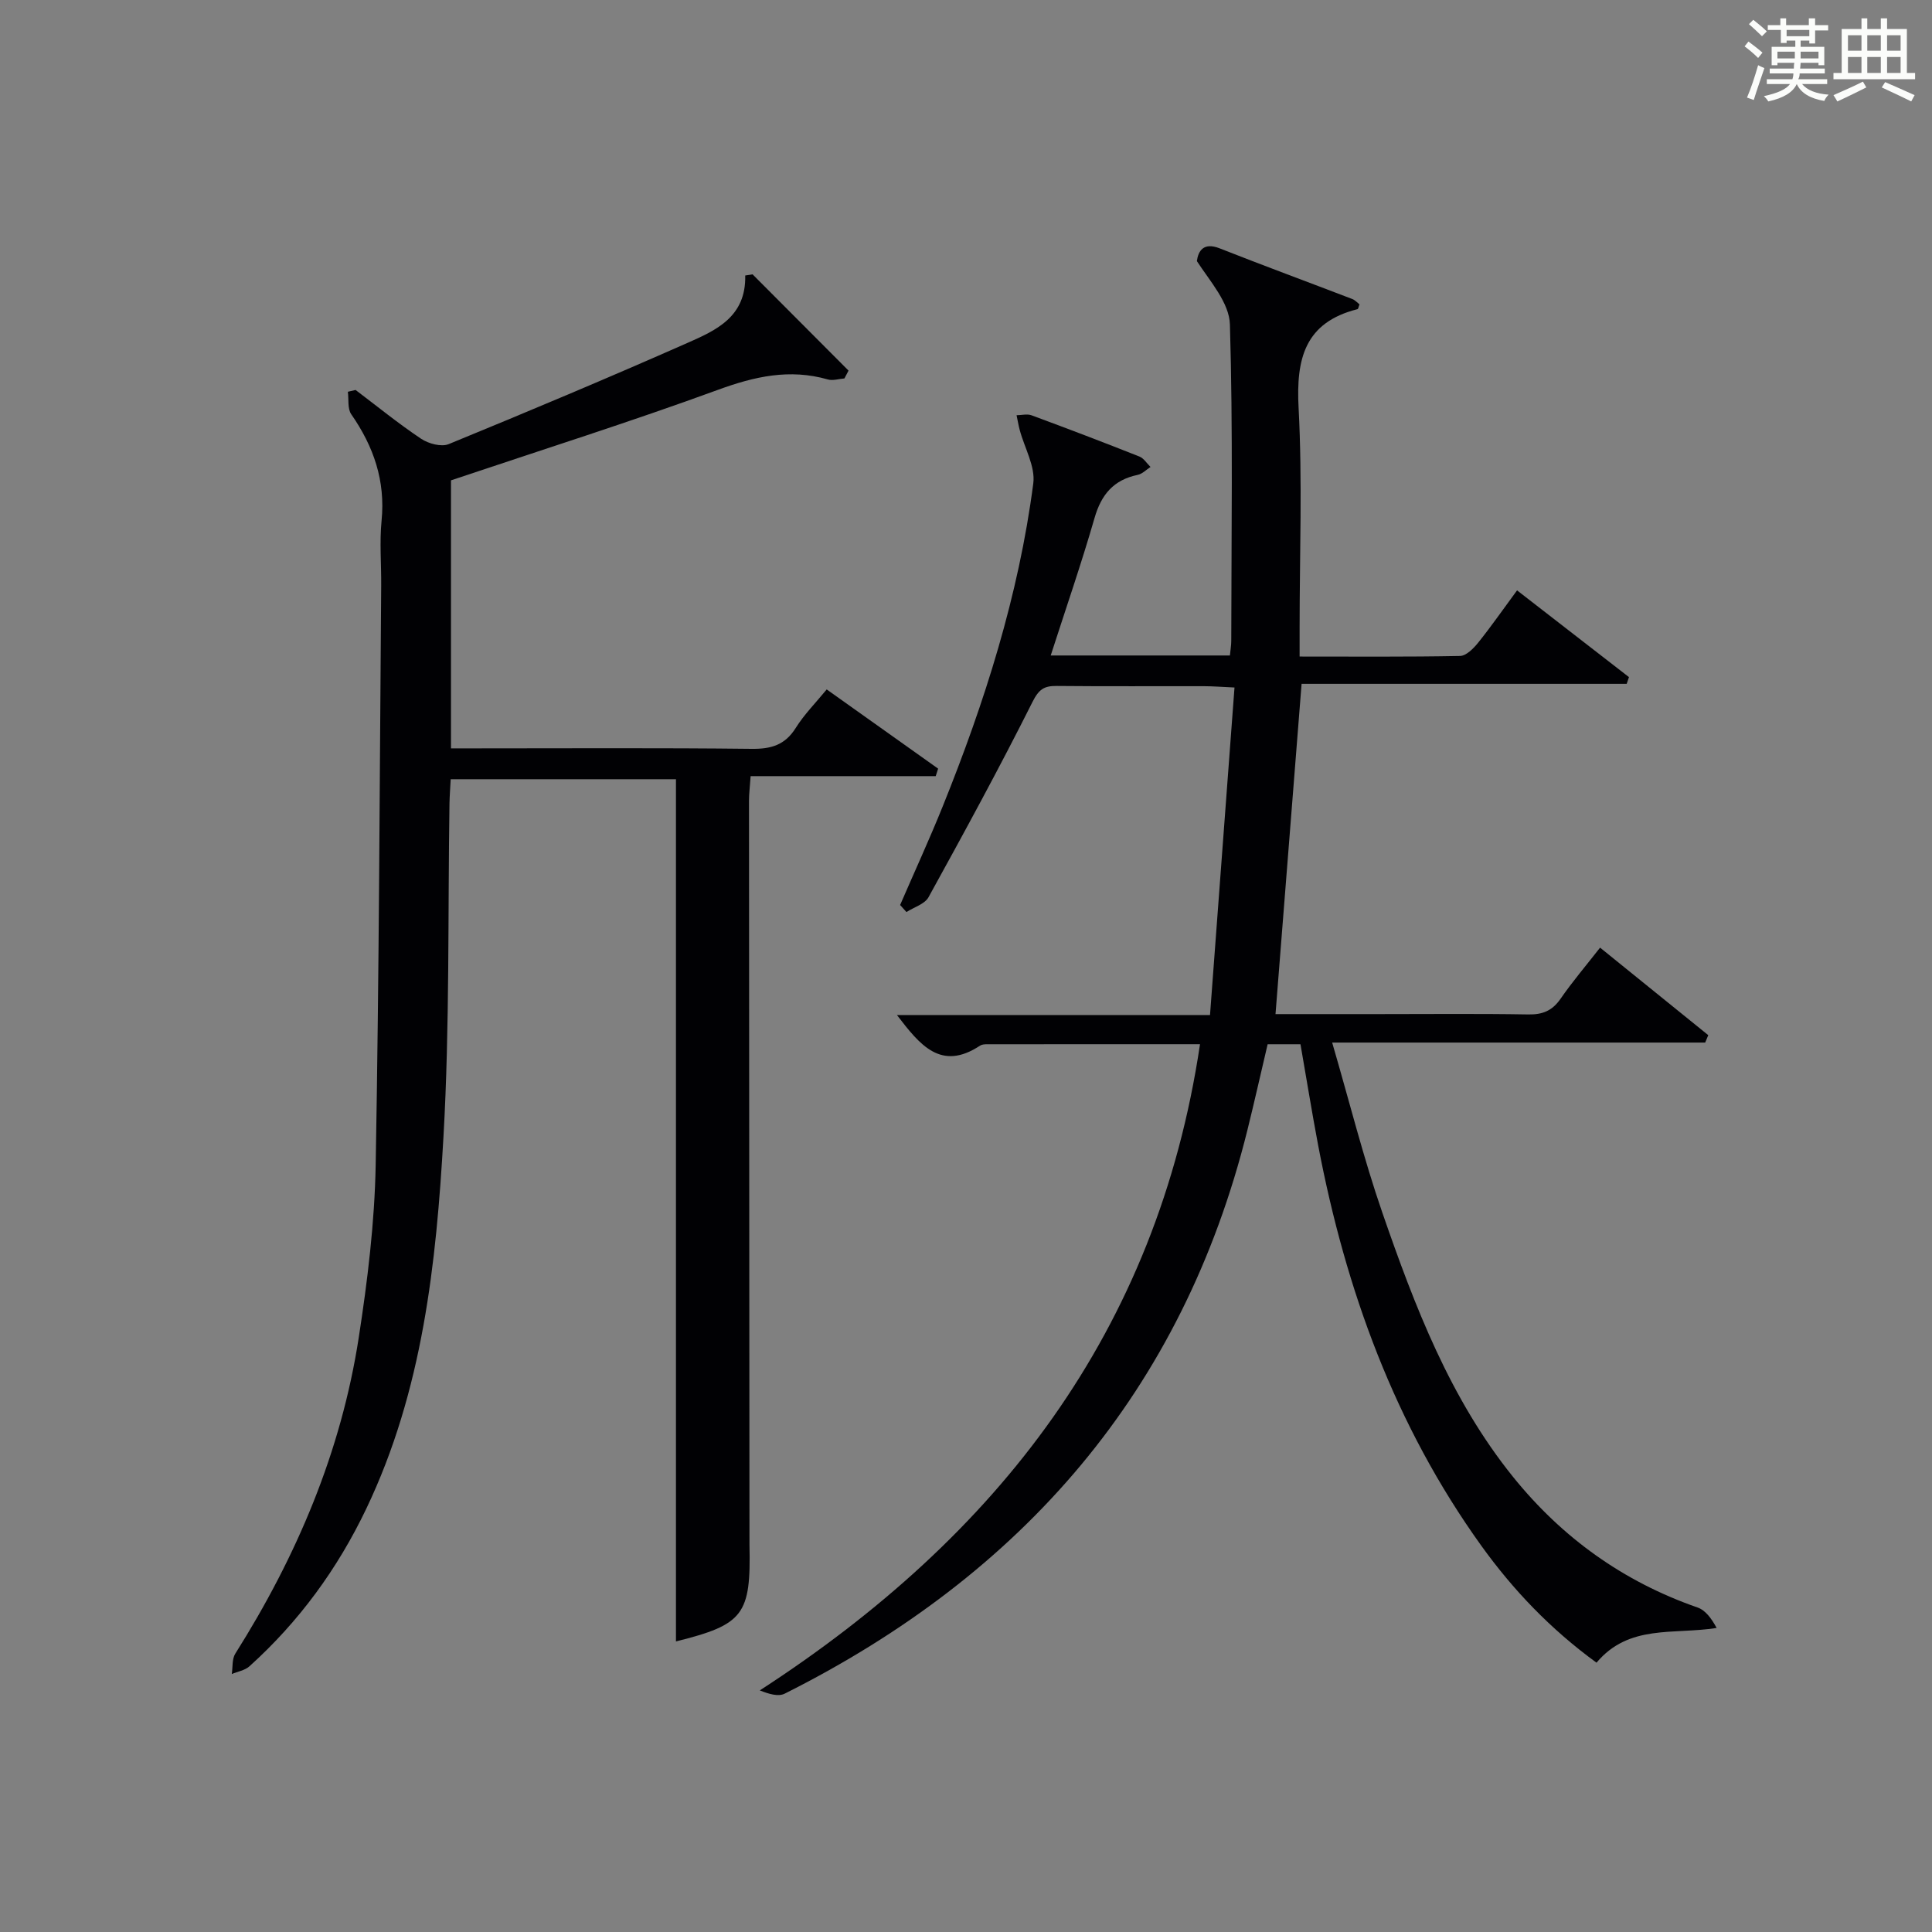 <?xml version="1.0" encoding="utf-8"?>
<svg version="1.1" id="漢_ZDIC_典" xmlns="http://www.w3.org/2000/svg" xmlns:xlink="http://www.w3.org/1999/xlink" x="0px" y="0px"
	 viewBox="0 0 400 400" style="enable-background:new 0 0 400 400;" xml:space="preserve">
<rect x="0" y="0" width="400" height="400" fill="#808080" stroke="none"/>
<style type="text/css">
	.st1{fill:#010104;}
	.st0{fill:#fbfcfa;}
</style>
<g>
	<path class="st0" d="M361.2,9.6l0.8-1c0.9,0.7,1.9,1.4,2.9,2.3L364,12C363,11,362,10.2,361.2,9.6z M361.7,20.2
		c0.9-2.1,1.6-4.3,2.3-6.7c0.4,0.2,0.8,0.4,1.3,0.6c-0.7,2.1-1.5,4.3-2.2,6.6L361.7,20.2z M362.1,5l0.9-0.9c1,0.8,2,1.6,2.8,2.4
		l-1,1C363.9,6.6,363,5.8,362.1,5z M374.6,3.8h1.2v1.4h2.7v1.1h-2.7v2.7h-1.2V8.4h-1.8v1.3h4.9v3.8h-1.2v-0.5h-3.7
		c0,0.4-0.1,0.9-0.1,1.2h5.1v1h-5.2c0,0.5-0.1,0.9-0.3,1.2h6v1h-5.2c1.1,1.3,2.9,2,5.5,2.2c-0.4,0.4-0.7,0.8-0.9,1.3
		c-2.9-0.5-4.8-1.6-5.7-3.5H372c-0.8,1.7-2.7,2.9-5.9,3.6c-0.2-0.4-0.6-0.8-0.9-1.1c2.8-0.6,4.6-1.4,5.4-2.5h-4.8v-1h5.3
		c0.1-0.3,0.2-0.7,0.2-1.2h-4.9v-1h5c0-0.4,0-0.8,0.1-1.2H368v0.5h-1.2V9.7h4.9V8.4h-1.8v0.5h-1.2V6.2H366V5.2h2.6V3.8h1.2v1.4h4.7
		V3.8z M368,12.1h3.6c0-0.4,0-0.9,0-1.4H368V12.1z M369.9,7.5h4.7V6.2h-4.7V7.5z M376.5,10.7h-3.7c0,0.5,0,1,0,1.4h3.7V10.7z"/>
	<path class="st0" d="M385.3,3.8h1.3V6h2.8V3.8h1.3V6h4.1v9.1h1.7v1.3h-16.9v-1.3h1.7V6h4.1V3.8z M385.7,16.9l0.7,1.2
		c-1.8,0.9-3.8,1.9-6,2.9c-0.2-0.4-0.5-0.8-0.8-1.3C381.9,18.7,383.9,17.8,385.7,16.9z M382.6,10.5h2.8V7.3h-2.8V10.5z M382.6,15.1
		h2.8v-3.3h-2.8V15.1z M386.6,10.5h2.8V7.3h-2.8V10.5z M386.6,15.1h2.8v-3.3h-2.8V15.1z M390.3,17c2.1,0.9,4.1,1.8,6.1,2.7l-0.7,1.3
		c-2.2-1.1-4.2-2-6.1-2.9L390.3,17z M393.5,7.3h-2.8v3.2h2.8V7.3z M390.7,15.1h2.8v-3.3h-2.8V15.1z"/>
	
	<path class="st1" d="M269.25,216.2c-2.44,0-4.41,0-6.8,0c-1.39,5.91-2.72,11.84-4.18,17.74c-13.43,54.09-46.57,92.03-95.8,116.71
		c-1.33,0.67-3.29,0.08-5.16-0.67c49.26-31.93,82.26-74.28,91.14-133.79c-15.14,0-29.61,0-44.07,0.01c-0.49,0-1.07,0.03-1.46,0.28
		c-8.12,5.38-12.47-0.14-17.22-6.33c21.42,0,42.43,0,64.82,0c1.7-22.7,3.36-44.94,5.07-67.81c-2.81-0.13-4.56-0.27-6.32-0.27
		c-10.16-0.02-20.33,0.05-30.49-0.05c-2.62-0.03-3.7,0.69-5.02,3.32c-6.84,13.64-14.15,27.05-21.52,40.42
		c-0.79,1.43-3.01,2.06-4.57,3.07c-0.44-0.49-0.88-0.98-1.31-1.46c2.94-6.79,6.03-13.51,8.8-20.37
		c8.72-21.61,15.75-43.74,18.77-66.91c0.46-3.51-1.83-7.38-2.81-11.08c-0.27-1-0.43-2.03-0.65-3.04c1.04-0.01,2.18-0.32,3.09,0.01
		c7.48,2.76,14.93,5.6,22.34,8.54c0.91,0.36,1.54,1.42,2.3,2.16c-0.88,0.57-1.7,1.44-2.66,1.64c-4.96,1.03-7.52,4.04-8.92,8.9
		c-2.74,9.5-5.98,18.86-9.08,28.49c12.58,0,24.69,0,37.1,0c0.11-1.15,0.28-2.1,0.28-3.05c0.02-21.83,0.37-43.67-0.28-65.48
		c-0.13-4.49-4.06-8.86-6.84-13.12c0.28-2.11,1.38-3.96,4.72-2.64c9.11,3.59,18.31,6.98,27.46,10.49c0.57,0.22,1.02,0.74,1.49,1.11
		c-0.19,0.47-0.25,0.95-0.42,0.99c-10.91,2.75-12.73,10.26-12.19,20.42c0.8,15.12,0.21,30.32,0.21,45.48c0,1.8,0,3.6,0,6.02
		c11.35,0,22.29,0.09,33.22-0.12c1.28-0.03,2.78-1.55,3.74-2.74c2.69-3.35,5.14-6.88,8.06-10.84c7.88,6.11,15.53,12.04,23.17,17.96
		c-0.16,0.46-0.31,0.93-0.47,1.39c-22.48,0-44.95,0-67.31,0c-1.83,23.15-3.6,45.54-5.4,68.38c6.76,0,14.06,0,21.36,0
		c10.33,0,20.66-0.11,30.99,0.07c2.97,0.05,4.96-0.78,6.67-3.25c2.44-3.53,5.24-6.82,8.18-10.58c7.68,6.22,15.04,12.17,22.4,18.12
		c-0.21,0.51-0.43,1.02-0.64,1.53c-25.32,0-50.65,0-77.23,0c3.63,12.43,6.51,24.01,10.4,35.25c6.69,19.33,14,38.48,27.05,54.67
		c10.14,12.58,22.83,21.7,38.19,27.04c1.65,0.57,2.91,2.29,3.96,4.24c-8.94,1.42-18.15-0.82-24.87,7.19
		c-9.52-6.94-17.24-15.02-23.87-24.24c-17.89-24.91-28.06-52.95-33.75-82.82C271.62,230.33,270.52,223.46,269.25,216.2z"/>
	<path class="st1" d="M73.62,80.74c4.5,3.4,8.89,6.98,13.58,10.11c1.52,1.01,4.17,1.73,5.7,1.1c16.58-6.8,33.1-13.74,49.49-20.98
		c5.87-2.59,12.1-5.38,11.9-13.93c0.51-0.08,1.01-0.16,1.52-0.24c6.62,6.64,13.25,13.29,19.87,19.93c-0.28,0.54-0.57,1.08-0.85,1.62
		c-1.15,0.09-2.4,0.51-3.44,0.21c-7.9-2.26-15.16-0.63-22.77,2.16c-18.05,6.6-36.4,12.4-55.25,18.73c0,17.52,0,36.11,0,55.49
		c1.72,0,3.47,0,5.22,0c19,0,38-0.12,57,0.1c4.04,0.05,6.93-0.77,9.16-4.33c1.74-2.78,4.11-5.17,6.41-7.97
		c7.86,5.59,15.46,11,23.07,16.4c-0.17,0.52-0.34,1.04-0.5,1.55c-12.68,0-25.36,0-38.32,0c-0.15,2.22-0.34,3.67-0.34,5.11
		c0.02,50.83,0.06,101.66,0.1,152.49c0,0.5-0.01,1,0,1.5c0.33,14.55-1.21,16.56-15.22,20.05c0-59.39,0-118.81,0-178.51
		c-15.14,0-30.71,0-46.64,0c-0.09,1.79-0.22,3.41-0.25,5.02c-0.35,22.98,0.06,46-1.24,68.92c-1.49,26.37-4.32,52.68-15.97,77.06
		c-5.96,12.48-13.95,23.42-24.22,32.67c-0.93,0.84-2.42,1.07-3.64,1.59c0.22-1.41,0.02-3.09,0.72-4.21
		c12.74-20.19,21.92-41.82,25.57-65.48c1.82-11.8,3.28-23.77,3.5-35.68c0.72-39.97,0.82-79.95,1.14-119.93
		c0.04-4.5-0.36-9.04,0.08-13.49c0.82-8.26-1.64-15.36-6.27-22.02c-0.81-1.16-0.5-3.09-0.71-4.67
		C72.57,80.99,73.09,80.86,73.62,80.74z"/>
</g>
</svg>
